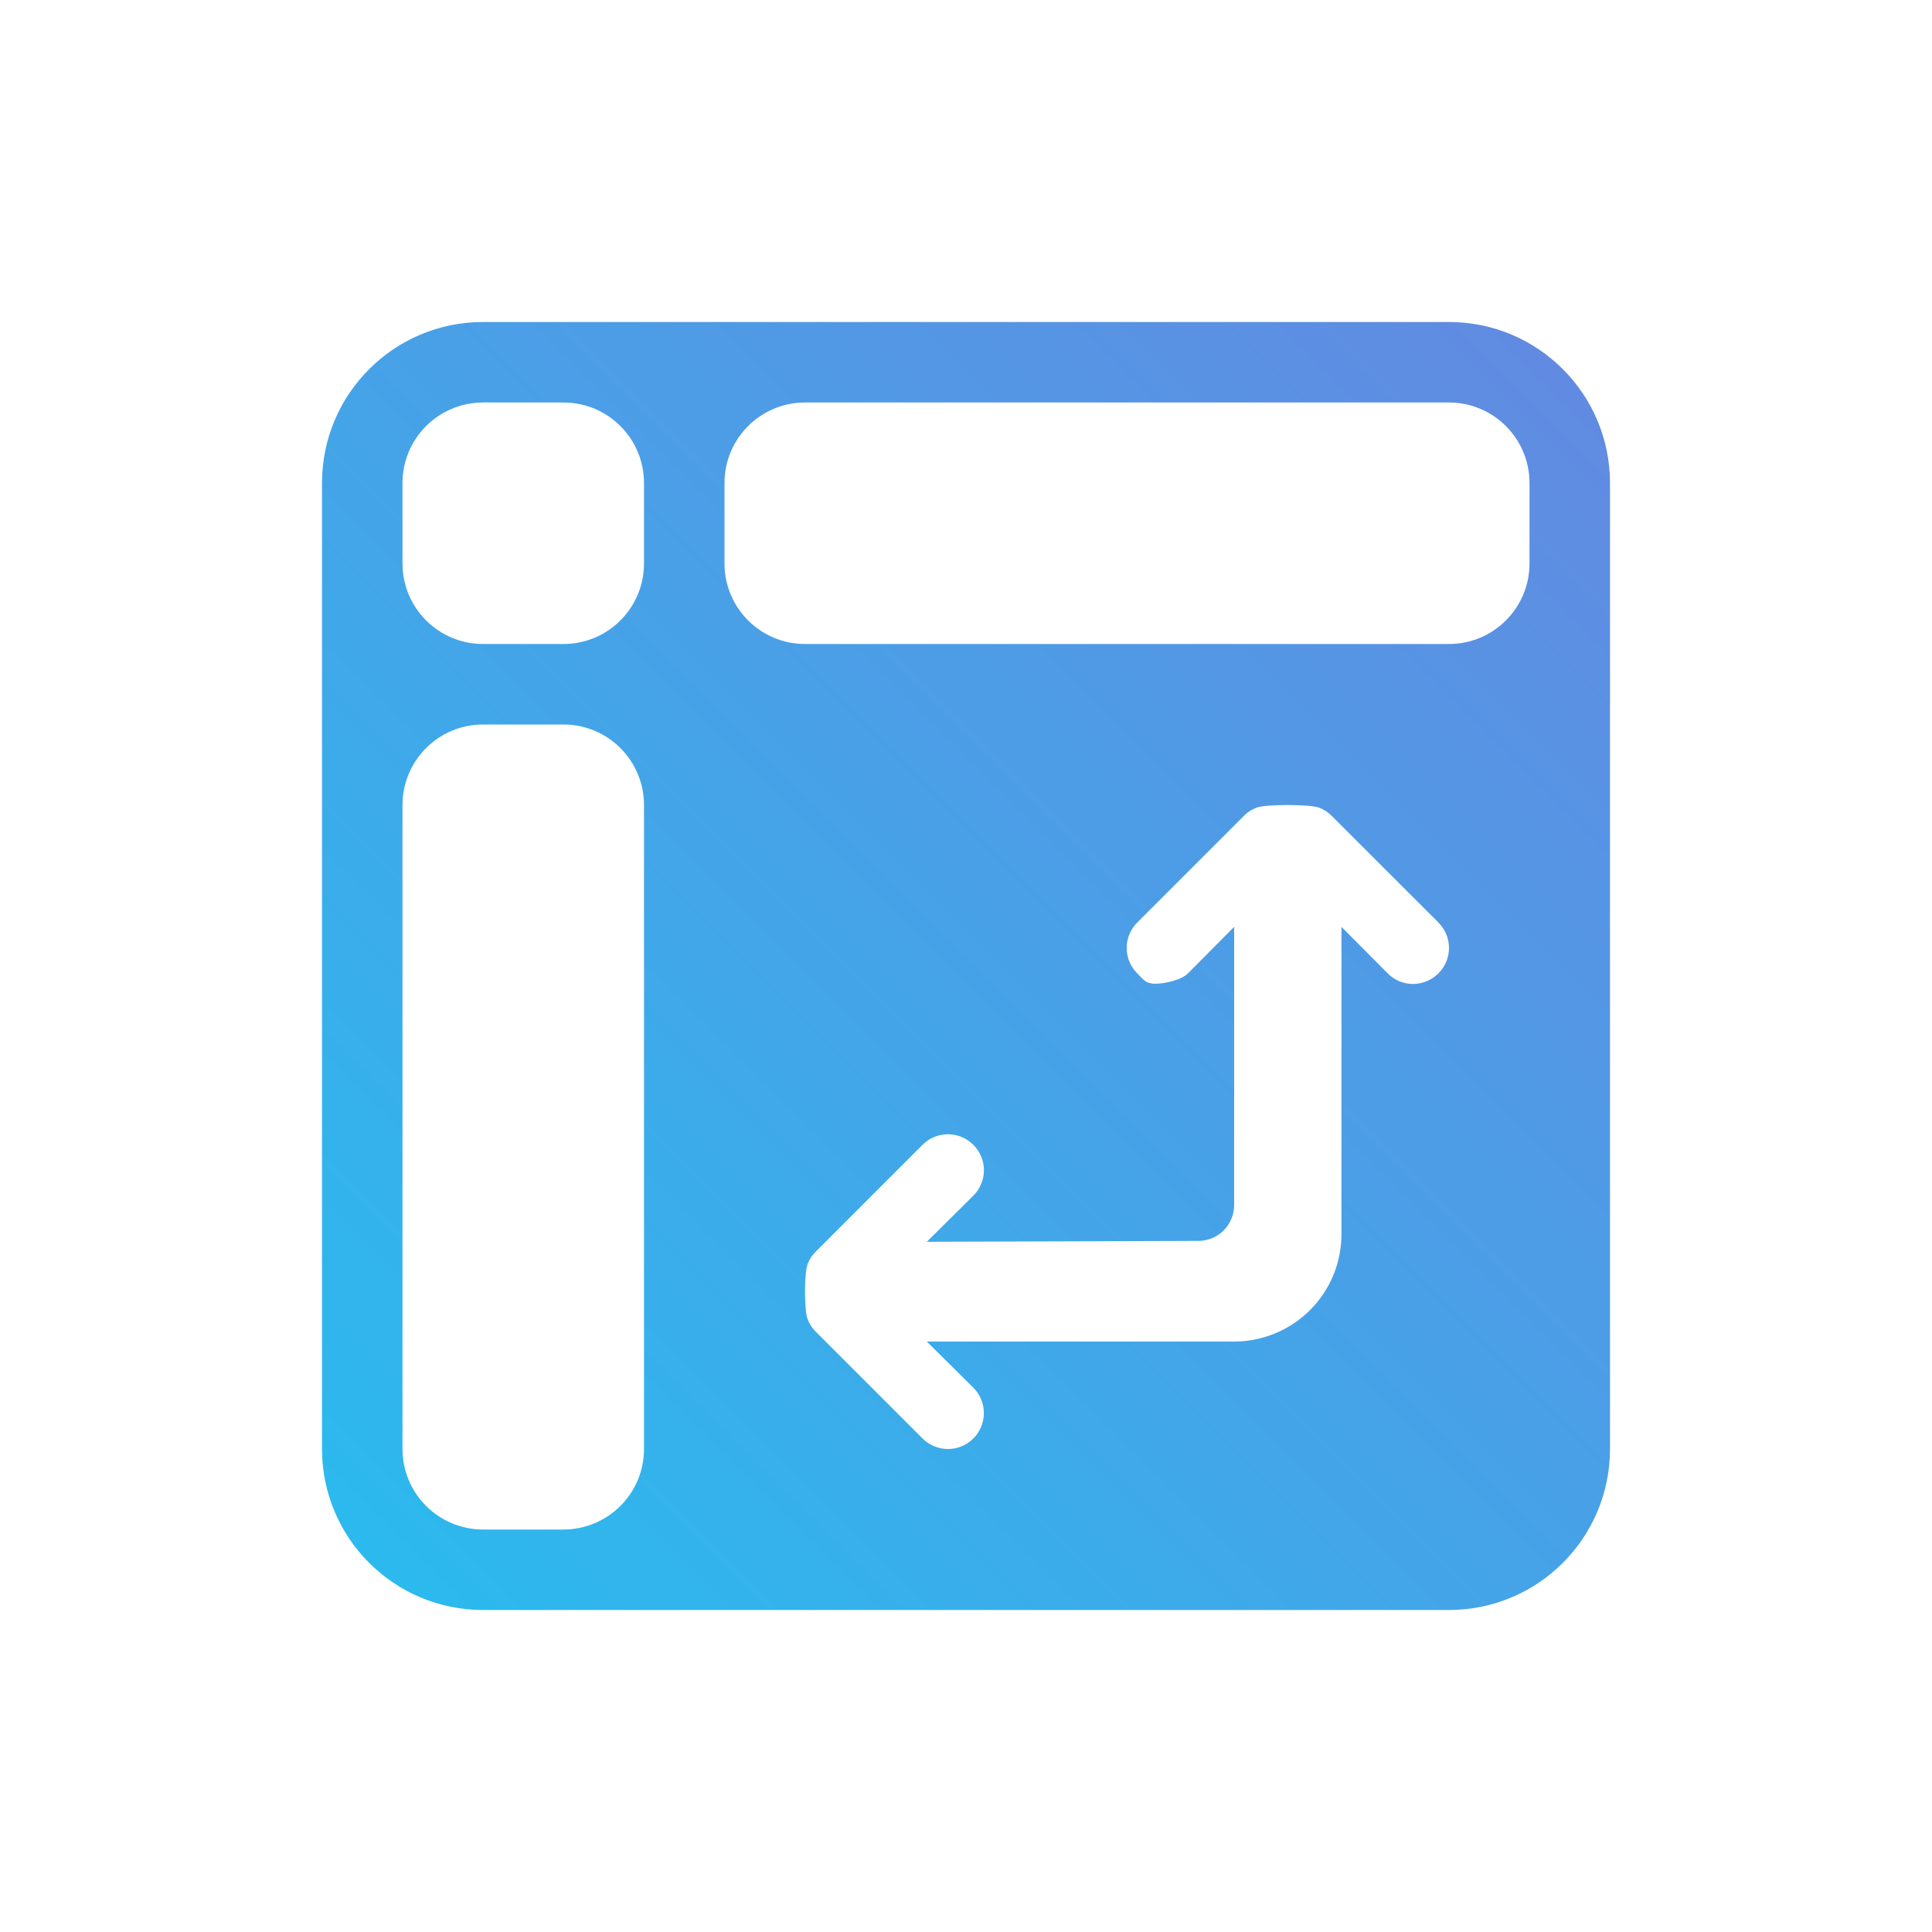 <svg viewBox="0 0 24 24" width="24" height="24"  fill="none" xmlns="http://www.w3.org/2000/svg">
<path fill-rule="evenodd" clip-rule="evenodd" d="M6 4C4.895 4 4 4.896 4 6V18C4 19.105 4.895 20 6 20H18C19.105 20 20 19.105 20 18V6C20 4.896 19.105 4 18 4H6ZM9 7C9 7.552 9.448 8 10 8L18 8C18.552 8 19 7.552 19 7V6C19 5.448 18.552 5 18 5H10C9.448 5 9 5.448 9 6V7ZM5 10C5 9.448 5.448 9 6 9H7C7.552 9 8 9.448 8 10V18C8 18.552 7.552 19 7 19H6C5.448 19 5 18.552 5 18V10ZM15.606 10.034C15.552 10.055 15.502 10.086 15.46 10.127L14.127 11.46C14.043 11.544 13.996 11.657 13.996 11.776C13.996 11.894 14.043 12.008 14.127 12.091C14.138 12.103 14.149 12.114 14.158 12.124C14.219 12.187 14.251 12.22 14.353 12.22C14.472 12.22 14.674 12.175 14.758 12.091L15.331 11.514V14.971C15.331 15.088 15.284 15.201 15.201 15.285C15.117 15.368 15.004 15.415 14.886 15.415L11.513 15.426L12.091 14.853C12.133 14.811 12.166 14.762 12.188 14.708C12.211 14.654 12.223 14.596 12.223 14.537C12.223 14.478 12.211 14.42 12.188 14.366C12.166 14.312 12.133 14.263 12.091 14.221C12.05 14.18 12.001 14.147 11.946 14.124C11.892 14.102 11.834 14.09 11.775 14.09C11.717 14.09 11.659 14.102 11.605 14.124C11.55 14.147 11.501 14.18 11.46 14.221L10.127 15.555C10.086 15.597 10.055 15.647 10.033 15.701C9.989 15.81 9.989 16.281 10.033 16.389C10.055 16.444 10.086 16.494 10.127 16.536L11.46 17.869C11.544 17.953 11.657 18 11.775 18C11.834 18 11.892 17.989 11.946 17.966C12 17.944 12.05 17.911 12.091 17.869C12.133 17.828 12.165 17.779 12.188 17.725C12.21 17.671 12.222 17.612 12.222 17.554C12.222 17.436 12.175 17.322 12.091 17.238L11.513 16.665H15.331C15.684 16.665 16.024 16.524 16.274 16.274C16.524 16.024 16.664 15.685 16.664 15.332V11.514L17.238 12.091C17.279 12.133 17.328 12.166 17.382 12.189C17.436 12.211 17.494 12.223 17.553 12.223C17.612 12.223 17.67 12.211 17.724 12.189C17.778 12.166 17.827 12.133 17.869 12.091C17.91 12.05 17.943 12.001 17.966 11.947C17.988 11.893 18 11.834 18 11.776C18 11.717 17.988 11.659 17.966 11.605C17.943 11.551 17.91 11.502 17.869 11.46L16.535 10.127C16.493 10.086 16.443 10.055 16.389 10.034C16.28 9.989 15.715 9.989 15.606 10.034ZM6 8C5.448 8 5 7.552 5 7V6C5 5.448 5.448 5 6 5H7C7.552 5 8 5.448 8 6V7C8 7.552 7.552 8 7 8H6Z" fill="url(#paint0_linear_25693_73407)"/>
<defs>
<linearGradient id="paint0_linear_25693_73407" x1="12.062" y1="-3.903" x2="-3.779" y2="11.938" gradientUnits="userSpaceOnUse">
<stop stop-color="#6389E1"/>
<stop offset="1" stop-color="#2ABBEE"/>
</linearGradient>
</defs>
</svg>